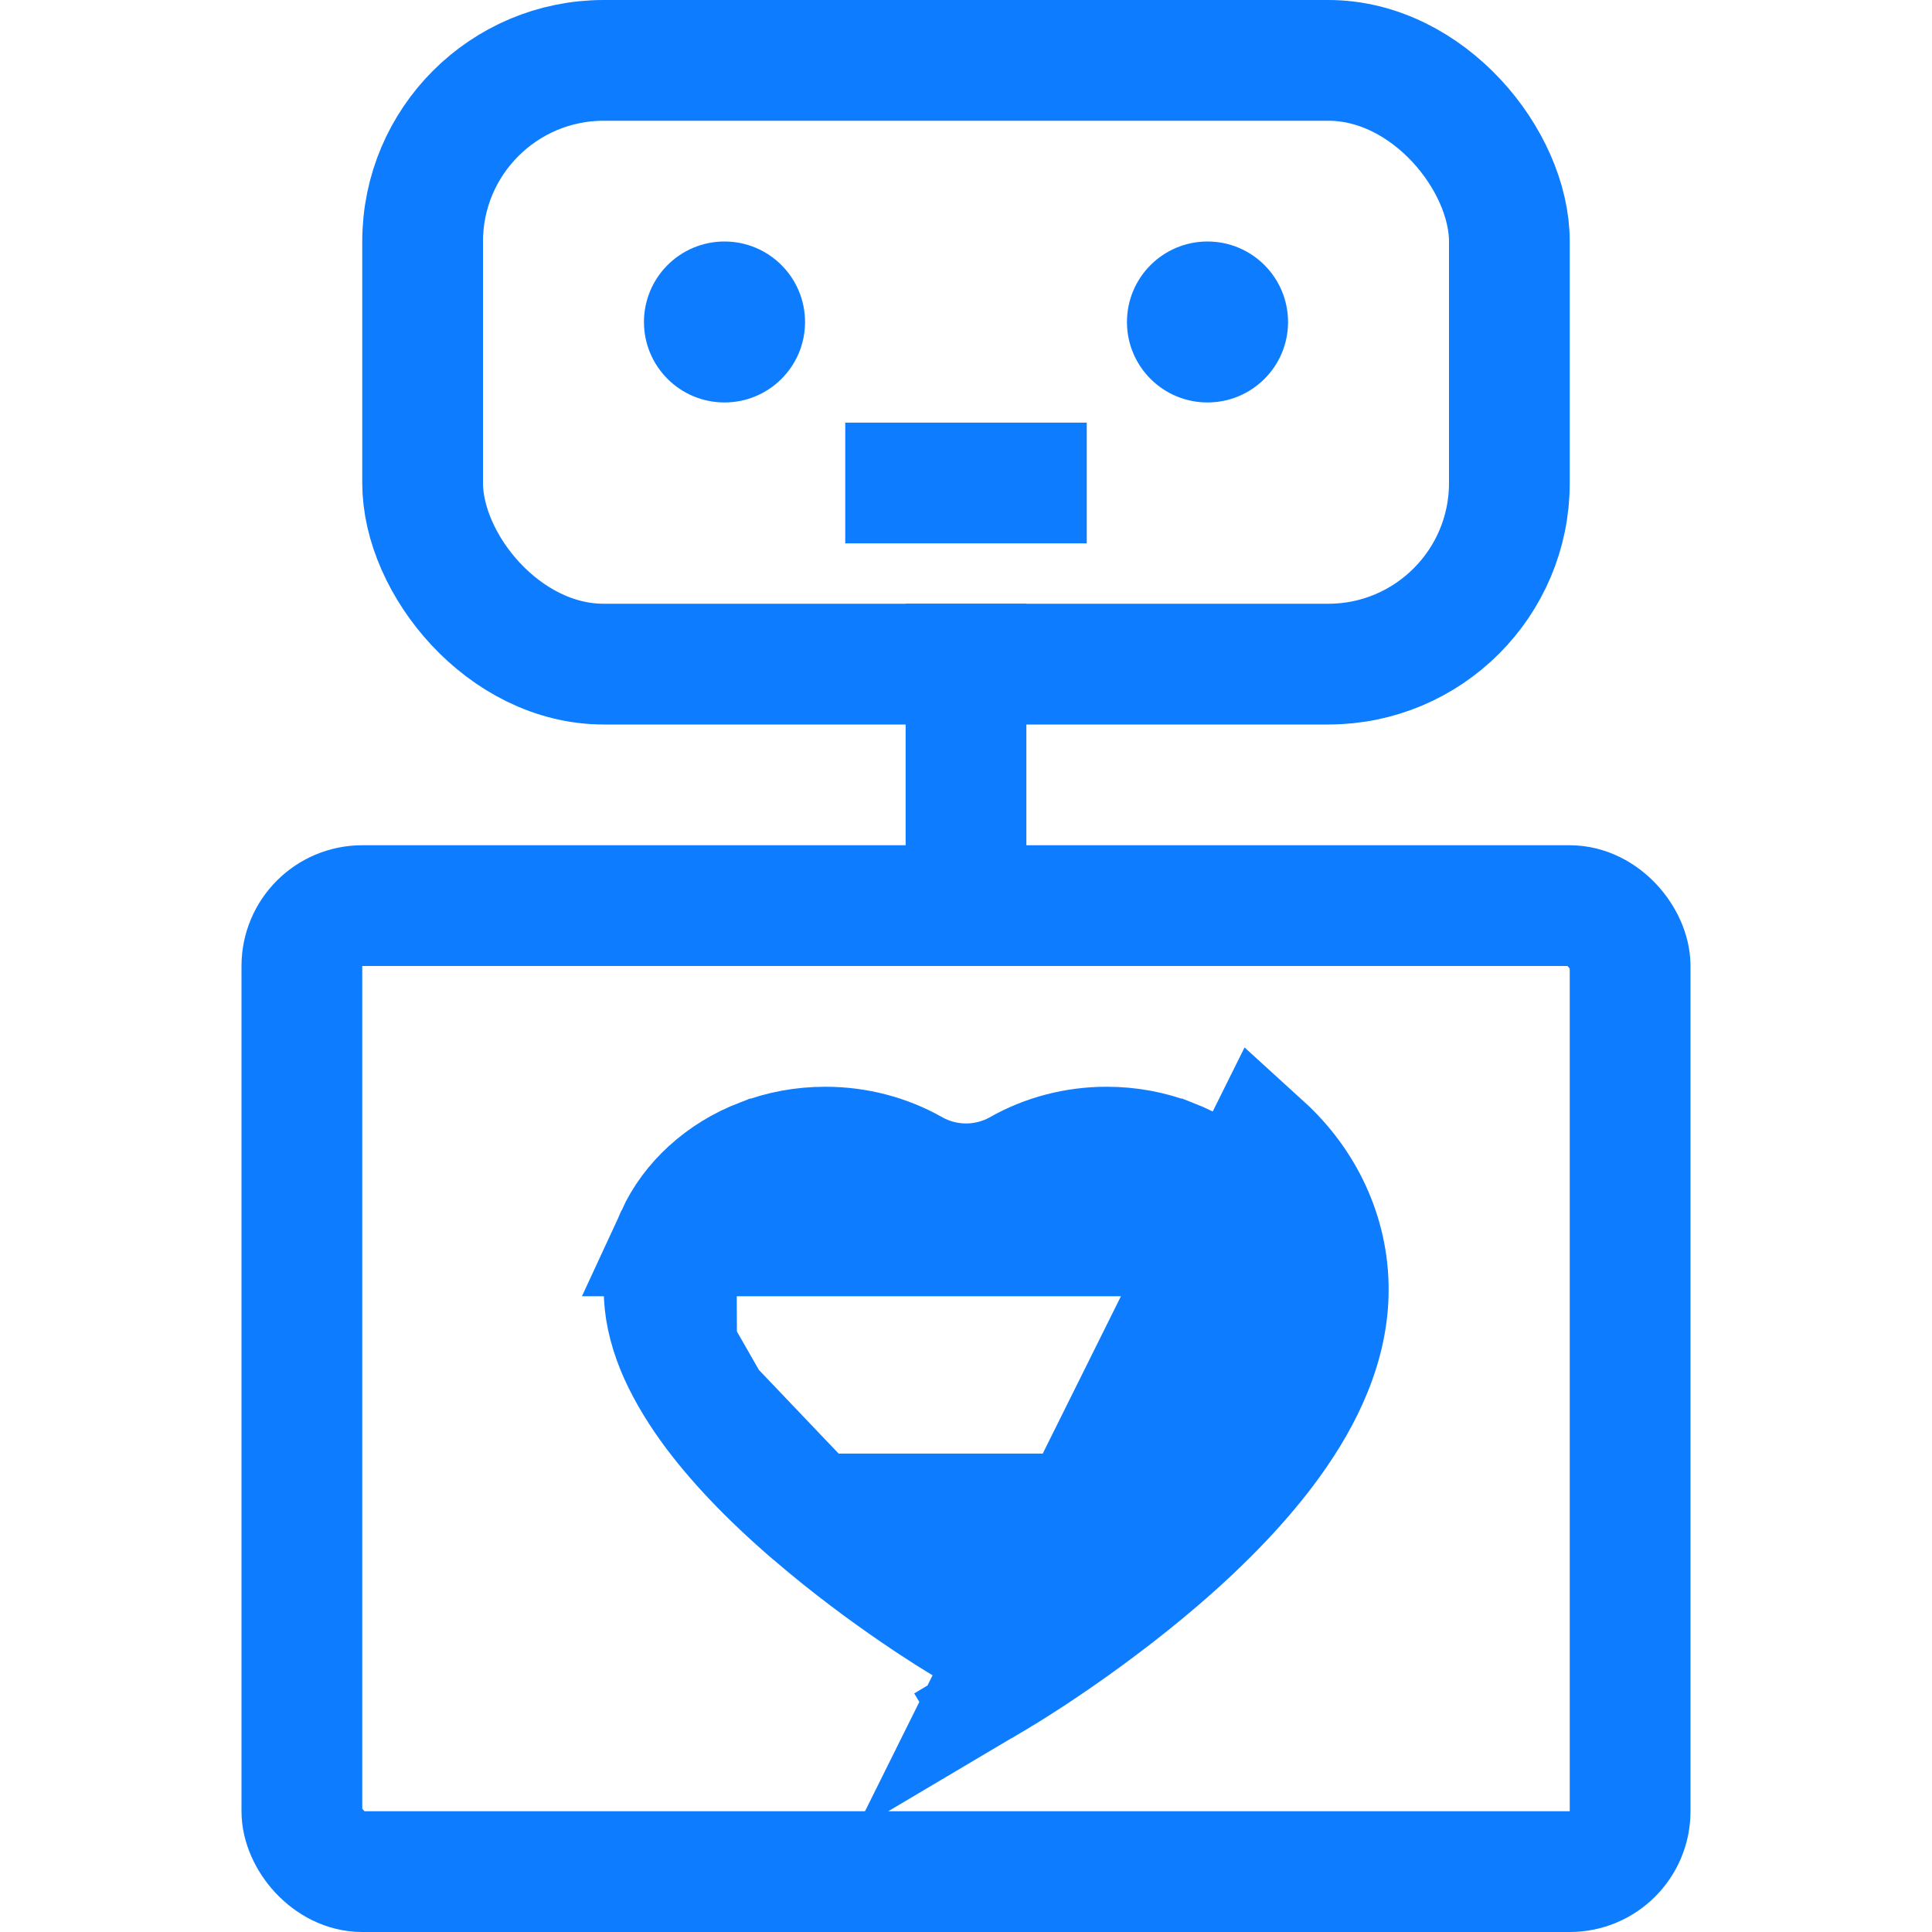 <?xml version="1.0" encoding="UTF-8"?> <svg xmlns="http://www.w3.org/2000/svg" width="16" height="16" viewBox="0 0 16 16" fill="none"><path d="M6 3.333C6.368 3.333 6.667 3.035 6.667 2.667C6.667 2.298 6.368 2 6 2C5.632 2 5.333 2.298 5.333 2.667C5.333 3.035 5.632 3.333 6 3.333Z" fill="#0D7CFF"></path><path d="M10 3.333C10.368 3.333 10.667 3.035 10.667 2.667C10.667 2.298 10.368 2 10 2C9.632 2 9.333 2.298 9.333 2.667C9.333 3.035 9.632 3.333 10 3.333Z" fill="#0D7CFF"></path><rect x="3.5" y="0.5" width="9" height="5" rx="1.5" stroke="#0D7CFF"></rect><rect x="2.5" y="7.5" width="11" height="8" rx="0.5" stroke="#0D7CFF"></rect><path d="M8 5V7.5" stroke="#0D7CFF"></path><path d="M8.284 13.869C8.311 13.853 8.949 13.471 9.594 12.918C9.983 12.584 10.296 12.254 10.524 11.938C10.668 11.739 10.781 11.541 10.859 11.35C10.953 11.122 11 10.898 11 10.683C11.001 10.455 10.951 10.233 10.855 10.025C10.762 9.824 10.627 9.642 10.46 9.49L8.284 13.869ZM8.284 13.869L8.12 13.967M8.284 13.869L8.12 13.967M5.603 11.16C5.664 11.308 5.756 11.472 5.881 11.646L5.603 11.16ZM5.603 11.16C5.531 10.984 5.5 10.824 5.5 10.683C5.5 10.528 5.533 10.379 5.6 10.235L5.603 11.16ZM10.401 10.235C10.337 10.097 10.243 9.969 10.123 9.86L10.123 9.859C10.002 9.749 9.857 9.66 9.697 9.598L9.696 9.598C9.529 9.533 9.349 9.5 9.166 9.5L9.165 9.5C8.907 9.5 8.658 9.566 8.445 9.687L8.445 9.687C8.17 9.843 7.831 9.843 7.556 9.687L7.556 9.687C7.342 9.566 7.094 9.5 6.836 9.5C6.649 9.5 6.472 9.533 6.305 9.598L6.304 9.598C6.143 9.66 6 9.748 5.878 9.859L5.877 9.86L5.877 9.86C5.757 9.969 5.664 10.096 5.6 10.235L10.401 10.235ZM10.401 10.235C10.468 10.379 10.501 10.528 10.5 10.681V10.683C10.5 10.824 10.469 10.984 10.397 11.16L10.396 11.161C10.336 11.308 10.244 11.471 10.118 11.646C9.92 11.921 9.637 12.222 9.269 12.538L10.401 10.235ZM6.731 12.538L6.732 12.538C7.036 12.8 7.341 13.023 7.575 13.183C7.804 13.34 7.957 13.431 7.964 13.435L7.964 13.435L7.972 13.44L7.972 13.44L8 13.457L8.028 13.44L8.028 13.44C8.046 13.429 8.655 13.065 9.269 12.538L6.731 12.538ZM6.731 12.538C6.363 12.222 6.08 11.921 5.881 11.646L6.731 12.538ZM8.12 13.967L8 13.767L8.12 13.967Z" stroke="#0D7CFF"></path><path d="M7 4H9" stroke="#0D7CFF"></path></svg> 
